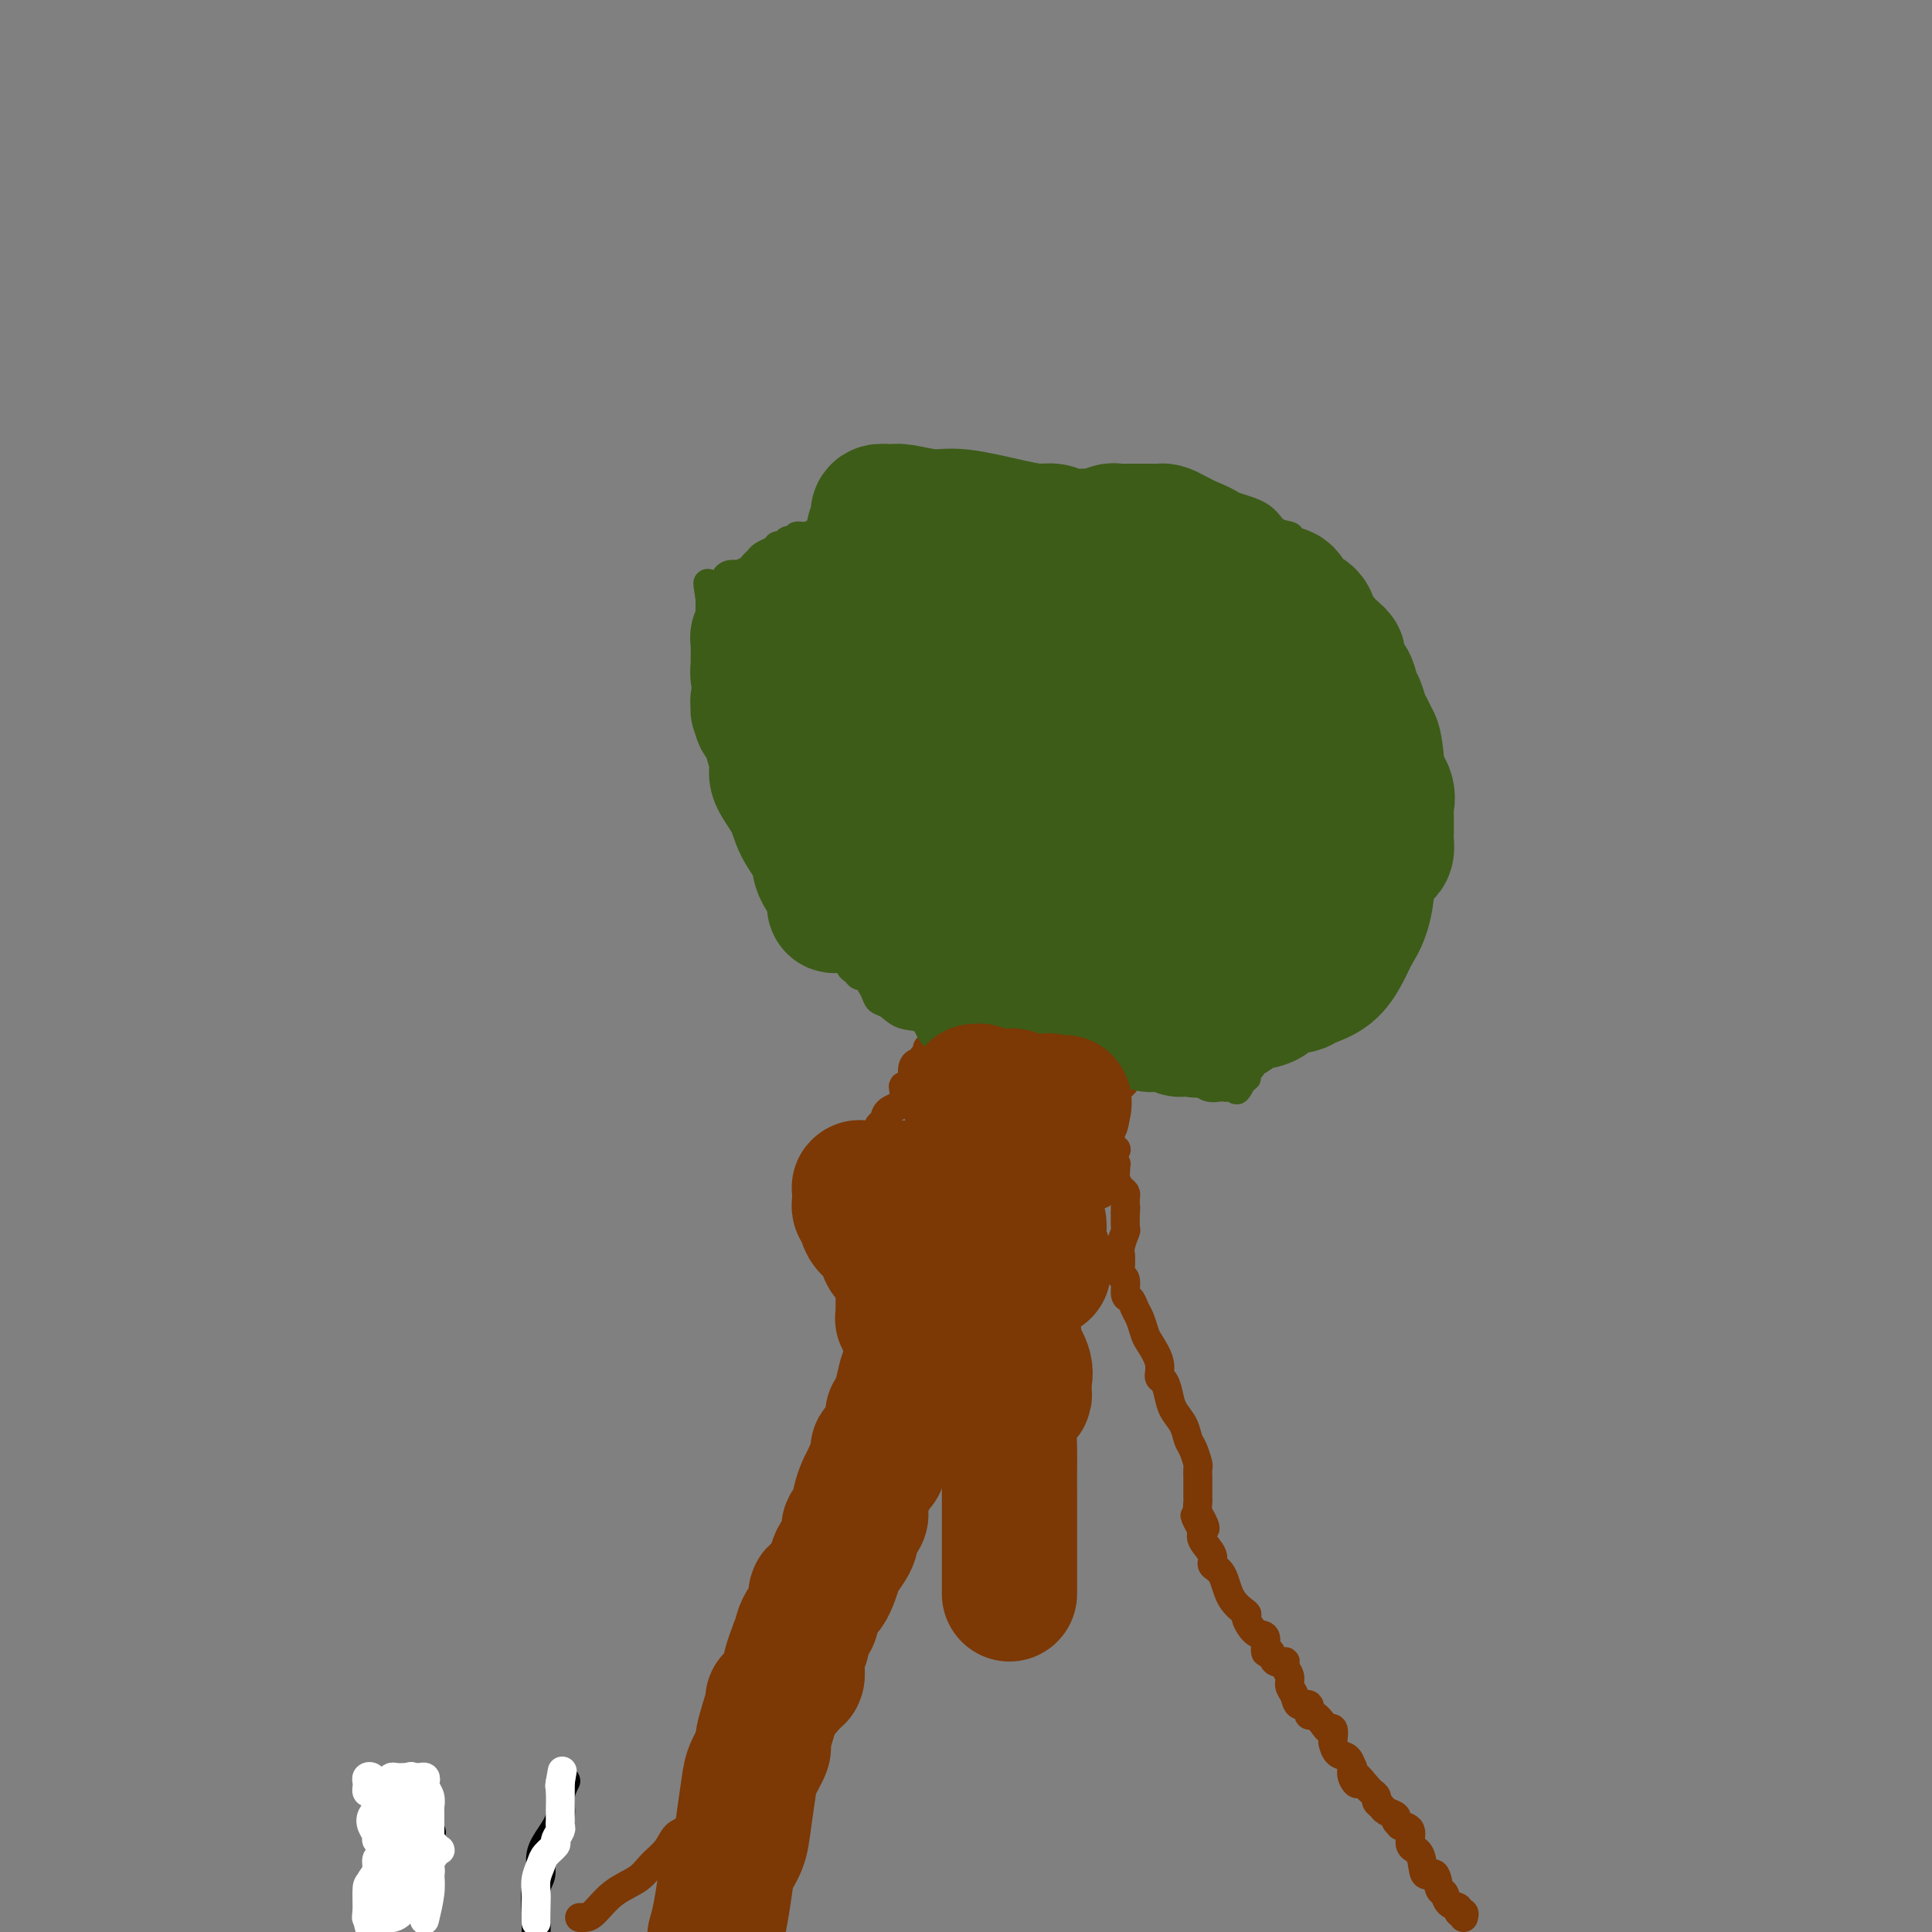 <svg viewBox='0 0 400 400' version='1.1' xmlns='http://www.w3.org/2000/svg' xmlns:xlink='http://www.w3.org/1999/xlink'><rect x="0" y="0" width="400" height="400" fill="#808080" stroke="none"/><g fill='none' stroke='#000000' stroke-width='6' stroke-linecap='round' stroke-linejoin='round'><path d='M117,369c0.125,-0.244 0.250,-0.488 0,0c-0.250,0.488 -0.875,1.709 -1,3c-0.125,1.291 0.250,2.650 0,4c-0.250,1.350 -1.125,2.689 -2,4c-0.875,1.311 -1.751,2.594 -2,4c-0.249,1.406 0.129,2.933 0,4c-0.129,1.067 -0.766,1.672 -1,3c-0.234,1.328 -0.067,3.379 0,5c0.067,1.621 0.033,2.810 0,4'/><path d='M81,390c0.062,0.801 0.124,1.603 0,0c-0.124,-1.603 -0.435,-5.609 0,-8c0.435,-2.391 1.616,-3.165 2,-4c0.384,-0.835 -0.030,-1.729 0,-2c0.030,-0.271 0.503,0.082 1,0c0.497,-0.082 1.018,-0.599 2,0c0.982,0.599 2.423,2.314 3,3c0.577,0.686 0.288,0.343 0,0'/></g>
<g fill='none' stroke='#7C3805' stroke-width='6' stroke-linecap='round' stroke-linejoin='round'><path d='M120,397c0.282,0.011 0.564,0.022 1,0c0.436,-0.022 1.027,-0.077 2,-1c0.973,-0.923 2.329,-2.713 4,-4c1.671,-1.287 3.657,-2.071 5,-3c1.343,-0.929 2.043,-2.001 3,-3c0.957,-0.999 2.172,-1.923 3,-3c0.828,-1.077 1.269,-2.308 2,-3c0.731,-0.692 1.753,-0.846 3,-2c1.247,-1.154 2.719,-3.308 4,-5c1.281,-1.692 2.371,-2.923 3,-4c0.629,-1.077 0.797,-2.000 1,-3c0.203,-1.000 0.439,-2.078 1,-3c0.561,-0.922 1.445,-1.688 2,-2c0.555,-0.312 0.779,-0.169 1,-1c0.221,-0.831 0.438,-2.634 1,-4c0.562,-1.366 1.470,-2.294 2,-3c0.530,-0.706 0.681,-1.190 1,-2c0.319,-0.810 0.805,-1.946 1,-3c0.195,-1.054 0.097,-2.027 0,-3'/><path d='M160,345c2.193,-4.566 1.175,-1.982 1,-2c-0.175,-0.018 0.492,-2.637 1,-4c0.508,-1.363 0.858,-1.471 1,-2c0.142,-0.529 0.077,-1.478 0,-2c-0.077,-0.522 -0.165,-0.615 0,-1c0.165,-0.385 0.583,-1.061 1,-2c0.417,-0.939 0.833,-2.141 1,-3c0.167,-0.859 0.085,-1.374 0,-2c-0.085,-0.626 -0.173,-1.364 0,-2c0.173,-0.636 0.608,-1.171 1,-2c0.392,-0.829 0.740,-1.954 1,-3c0.260,-1.046 0.433,-2.013 1,-4c0.567,-1.987 1.529,-4.993 2,-7c0.471,-2.007 0.452,-3.016 1,-4c0.548,-0.984 1.663,-1.943 2,-3c0.337,-1.057 -0.103,-2.213 0,-3c0.103,-0.787 0.749,-1.206 1,-2c0.251,-0.794 0.109,-1.963 0,-3c-0.109,-1.037 -0.183,-1.943 0,-3c0.183,-1.057 0.623,-2.265 1,-3c0.377,-0.735 0.691,-0.997 1,-2c0.309,-1.003 0.612,-2.749 1,-4c0.388,-1.251 0.861,-2.008 1,-4c0.139,-1.992 -0.058,-5.219 0,-7c0.058,-1.781 0.370,-2.115 0,-3c-0.370,-0.885 -1.420,-2.320 -2,-3c-0.580,-0.680 -0.688,-0.603 -1,-1c-0.312,-0.397 -0.827,-1.268 -1,-2c-0.173,-0.732 -0.002,-1.326 0,-2c0.002,-0.674 -0.164,-1.428 0,-2c0.164,-0.572 0.660,-0.962 1,-2c0.340,-1.038 0.526,-2.725 1,-4c0.474,-1.275 1.237,-2.137 2,-3'/><path d='M178,249c0.845,-2.680 0.958,-2.879 1,-3c0.042,-0.121 0.011,-0.165 0,-1c-0.011,-0.835 -0.004,-2.462 0,-3c0.004,-0.538 0.004,0.011 0,0c-0.004,-0.011 -0.012,-0.583 0,-1c0.012,-0.417 0.046,-0.679 0,-1c-0.046,-0.321 -0.171,-0.702 0,-1c0.171,-0.298 0.638,-0.513 1,-1c0.362,-0.487 0.620,-1.247 1,-2c0.380,-0.753 0.884,-1.498 1,-2c0.116,-0.502 -0.156,-0.759 0,-1c0.156,-0.241 0.738,-0.465 1,-1c0.262,-0.535 0.203,-1.381 1,-2c0.797,-0.619 2.448,-1.012 3,-2c0.552,-0.988 0.004,-2.573 0,-3c-0.004,-0.427 0.538,0.302 1,0c0.462,-0.302 0.846,-1.635 1,-2c0.154,-0.365 0.079,0.239 0,0c-0.079,-0.239 -0.161,-1.321 0,-2c0.161,-0.679 0.565,-0.956 1,-1c0.435,-0.044 0.901,0.146 1,0c0.099,-0.146 -0.169,-0.627 0,-1c0.169,-0.373 0.776,-0.639 1,-1c0.224,-0.361 0.064,-0.817 0,-1c-0.064,-0.183 -0.032,-0.091 0,0'/></g>
<g fill='none' stroke='#FFFFFF' stroke-width='6' stroke-linecap='round' stroke-linejoin='round'><path d='M80,389c-0.000,-0.468 -0.000,-0.936 0,-1c0.000,-0.064 0.000,0.277 0,0c-0.000,-0.277 -0.000,-1.171 0,-2c0.000,-0.829 0.001,-1.593 0,-2c-0.001,-0.407 -0.003,-0.456 0,-1c0.003,-0.544 0.011,-1.583 0,-2c-0.011,-0.417 -0.041,-0.211 0,0c0.041,0.211 0.152,0.427 0,1c-0.152,0.573 -0.566,1.504 -1,2c-0.434,0.496 -0.886,0.557 -1,1c-0.114,0.443 0.110,1.270 0,2c-0.110,0.730 -0.555,1.365 -1,2'/><path d='M77,389c-0.694,1.158 -0.928,1.053 -1,2c-0.072,0.947 0.019,2.947 0,4c-0.019,1.053 -0.148,1.158 0,2c0.148,0.842 0.574,2.421 1,4'/><path d='M88,397c-0.113,0.468 -0.226,0.935 0,0c0.226,-0.935 0.793,-3.274 1,-5c0.207,-1.726 0.056,-2.839 0,-4c-0.056,-1.161 -0.015,-2.371 0,-3c0.015,-0.629 0.004,-0.679 0,-2c-0.004,-1.321 0.000,-3.915 0,-5c-0.000,-1.085 -0.004,-0.662 0,-1c0.004,-0.338 0.015,-1.438 0,-2c-0.015,-0.562 -0.056,-0.585 0,-1c0.056,-0.415 0.208,-1.221 0,-2c-0.208,-0.779 -0.776,-1.529 -1,-2c-0.224,-0.471 -0.103,-0.661 0,-1c0.103,-0.339 0.187,-0.825 0,-1c-0.187,-0.175 -0.644,-0.040 -1,0c-0.356,0.040 -0.610,-0.017 -1,0c-0.390,0.017 -0.918,0.107 -1,0c-0.082,-0.107 0.280,-0.413 0,0c-0.280,0.413 -1.202,1.544 -2,2c-0.798,0.456 -1.471,0.237 -2,1c-0.529,0.763 -0.912,2.508 -1,4c-0.088,1.492 0.121,2.732 0,4c-0.121,1.268 -0.572,2.564 -1,4c-0.428,1.436 -0.831,3.013 -1,4c-0.169,0.987 -0.102,1.385 0,2c0.102,0.615 0.238,1.447 0,2c-0.238,0.553 -0.850,0.828 -1,1c-0.150,0.172 0.161,0.242 0,1c-0.161,0.758 -0.796,2.203 -1,3c-0.204,0.797 0.022,0.945 0,1c-0.022,0.055 -0.292,0.016 0,0c0.292,-0.016 1.146,-0.008 2,0'/><path d='M78,397c-0.102,3.403 0.644,0.910 1,0c0.356,-0.910 0.324,-0.236 1,0c0.676,0.236 2.061,0.033 3,-1c0.939,-1.033 1.431,-2.896 2,-4c0.569,-1.104 1.214,-1.449 2,-2c0.786,-0.551 1.714,-1.310 2,-2c0.286,-0.690 -0.070,-1.312 0,-2c0.070,-0.688 0.566,-1.442 1,-2c0.434,-0.558 0.807,-0.919 1,-1c0.193,-0.081 0.207,0.120 0,0c-0.207,-0.120 -0.634,-0.560 -1,-1c-0.366,-0.440 -0.671,-0.880 -1,-1c-0.329,-0.120 -0.680,0.080 -1,0c-0.320,-0.080 -0.607,-0.440 -1,0c-0.393,0.440 -0.890,1.679 -1,2c-0.110,0.321 0.168,-0.278 0,0c-0.168,0.278 -0.781,1.433 -1,2c-0.219,0.567 -0.045,0.547 0,1c0.045,0.453 -0.040,1.378 0,2c0.040,0.622 0.203,0.941 0,1c-0.203,0.059 -0.772,-0.142 -1,0c-0.228,0.142 -0.114,0.627 0,1c0.114,0.373 0.227,0.636 0,1c-0.227,0.364 -0.794,0.831 -1,1c-0.206,0.169 -0.053,0.040 0,0c0.053,-0.040 0.004,0.010 0,0c-0.004,-0.010 0.037,-0.080 0,0c-0.037,0.080 -0.154,0.308 0,0c0.154,-0.308 0.577,-1.154 1,-2'/><path d='M84,390c-0.543,1.031 0.599,-0.892 1,-2c0.401,-1.108 0.061,-1.401 0,-2c-0.061,-0.599 0.156,-1.504 0,-3c-0.156,-1.496 -0.687,-3.581 -1,-5c-0.313,-1.419 -0.410,-2.170 -1,-3c-0.590,-0.830 -1.674,-1.739 -2,-2c-0.326,-0.261 0.106,0.127 0,0c-0.106,-0.127 -0.750,-0.770 -1,-1c-0.250,-0.230 -0.105,-0.047 0,0c0.105,0.047 0.169,-0.040 0,0c-0.169,0.040 -0.571,0.208 -1,0c-0.429,-0.208 -0.886,-0.791 -1,-1c-0.114,-0.209 0.113,-0.042 0,0c-0.113,0.042 -0.566,-0.041 -1,0c-0.434,0.041 -0.848,0.204 -1,0c-0.152,-0.204 -0.042,-0.776 0,-1c0.042,-0.224 0.014,-0.100 0,0c-0.014,0.100 -0.016,0.175 0,0c0.016,-0.175 0.049,-0.600 0,-1c-0.049,-0.400 -0.181,-0.776 0,-1c0.181,-0.224 0.675,-0.298 1,0c0.325,0.298 0.479,0.966 1,2c0.521,1.034 1.407,2.434 2,4c0.593,1.566 0.891,3.298 1,5c0.109,1.702 0.029,3.374 0,5c-0.029,1.626 -0.008,3.206 0,4c0.008,0.794 0.002,0.800 0,1c-0.002,0.200 -0.001,0.592 0,1c0.001,0.408 0.000,0.831 0,1c-0.000,0.169 -0.000,0.085 0,0'/><path d='M81,391c0.168,2.861 0.086,1.514 0,1c-0.086,-0.514 -0.178,-0.196 0,0c0.178,0.196 0.626,0.269 1,0c0.374,-0.269 0.675,-0.879 1,-1c0.325,-0.121 0.676,0.249 1,0c0.324,-0.249 0.623,-1.117 1,-3c0.377,-1.883 0.834,-4.782 1,-7c0.166,-2.218 0.041,-3.756 0,-5c-0.041,-1.244 0.003,-2.192 0,-3c-0.003,-0.808 -0.053,-1.474 0,-2c0.053,-0.526 0.208,-0.912 0,-1c-0.208,-0.088 -0.781,0.120 -1,0c-0.219,-0.120 -0.086,-0.569 0,-1c0.086,-0.431 0.125,-0.845 0,-1c-0.125,-0.155 -0.414,-0.052 -1,0c-0.586,0.052 -1.467,0.054 -2,0c-0.533,-0.054 -0.716,-0.162 -1,0c-0.284,0.162 -0.668,0.596 -1,1c-0.332,0.404 -0.612,0.780 -1,1c-0.388,0.220 -0.885,0.286 -1,1c-0.115,0.714 0.150,2.076 0,3c-0.150,0.924 -0.716,1.410 -1,2c-0.284,0.590 -0.286,1.282 0,2c0.286,0.718 0.860,1.460 1,2c0.140,0.540 -0.155,0.876 0,1c0.155,0.124 0.758,0.035 1,0c0.242,-0.035 0.121,-0.018 0,0'/><path d='M111,398c-0.001,-0.359 -0.001,-0.718 0,-1c0.001,-0.282 0.004,-0.488 0,-1c-0.004,-0.512 -0.013,-1.330 0,-2c0.013,-0.670 0.050,-1.192 0,-2c-0.050,-0.808 -0.186,-1.903 0,-3c0.186,-1.097 0.695,-2.196 1,-3c0.305,-0.804 0.407,-1.315 1,-2c0.593,-0.685 1.675,-1.546 2,-2c0.325,-0.454 -0.109,-0.503 0,-1c0.109,-0.497 0.761,-1.443 1,-2c0.239,-0.557 0.064,-0.727 0,-1c-0.064,-0.273 -0.017,-0.650 0,-1c0.017,-0.350 0.005,-0.675 0,-1c-0.005,-0.325 -0.001,-0.651 0,-1c0.001,-0.349 0.000,-0.720 0,-1c-0.000,-0.280 -0.000,-0.470 0,-1c0.000,-0.530 0.000,-1.400 0,-2c-0.000,-0.600 -0.000,-0.931 0,-1c0.000,-0.069 0.000,0.123 0,0c-0.000,-0.123 -0.000,-0.562 0,-1'/><path d='M116,369c0.778,-4.511 0.222,-1.289 0,0c-0.222,1.289 -0.111,0.644 0,0'/></g>
<g fill='none' stroke='#7C3805' stroke-width='6' stroke-linecap='round' stroke-linejoin='round'><path d='M303,397c0.128,-0.449 0.256,-0.898 0,-1c-0.256,-0.102 -0.895,0.144 -1,0c-0.105,-0.144 0.324,-0.678 0,-1c-0.324,-0.322 -1.400,-0.433 -2,-1c-0.600,-0.567 -0.723,-1.591 -1,-2c-0.277,-0.409 -0.709,-0.202 -1,-1c-0.291,-0.798 -0.440,-2.602 -1,-3c-0.560,-0.398 -1.531,0.611 -2,0c-0.469,-0.611 -0.436,-2.842 -1,-4c-0.564,-1.158 -1.725,-1.241 -2,-2c-0.275,-0.759 0.334,-2.192 0,-3c-0.334,-0.808 -1.613,-0.990 -2,-1c-0.387,-0.010 0.118,0.152 0,0c-0.118,-0.152 -0.859,-0.618 -1,-1c-0.141,-0.382 0.317,-0.680 0,-1c-0.317,-0.320 -1.408,-0.663 -2,-1c-0.592,-0.337 -0.683,-0.668 -1,-1c-0.317,-0.332 -0.858,-0.666 -1,-1c-0.142,-0.334 0.116,-0.667 0,-1c-0.116,-0.333 -0.604,-0.667 -1,-1c-0.396,-0.333 -0.698,-0.667 -1,-1'/><path d='M283,370c-3.487,-4.377 -2.204,-1.821 -2,-1c0.204,0.821 -0.670,-0.093 -1,-1c-0.330,-0.907 -0.117,-1.805 0,-2c0.117,-0.195 0.136,0.314 0,0c-0.136,-0.314 -0.428,-1.451 -1,-2c-0.572,-0.549 -1.424,-0.511 -2,-1c-0.576,-0.489 -0.874,-1.506 -1,-2c-0.126,-0.494 -0.079,-0.466 0,-1c0.079,-0.534 0.189,-1.629 0,-2c-0.189,-0.371 -0.676,-0.016 -1,0c-0.324,0.016 -0.486,-0.306 -1,-1c-0.514,-0.694 -1.380,-1.761 -2,-2c-0.620,-0.239 -0.993,0.351 -1,0c-0.007,-0.351 0.353,-1.641 0,-2c-0.353,-0.359 -1.419,0.213 -2,0c-0.581,-0.213 -0.676,-1.210 -1,-2c-0.324,-0.790 -0.878,-1.372 -1,-2c-0.122,-0.628 0.189,-1.301 0,-2c-0.189,-0.699 -0.878,-1.424 -1,-2c-0.122,-0.576 0.323,-1.003 0,-1c-0.323,0.003 -1.412,0.434 -2,0c-0.588,-0.434 -0.673,-1.735 -1,-2c-0.327,-0.265 -0.894,0.505 -1,0c-0.106,-0.505 0.249,-2.286 0,-3c-0.249,-0.714 -1.102,-0.363 -2,-1c-0.898,-0.637 -1.842,-2.264 -2,-3c-0.158,-0.736 0.471,-0.580 0,-1c-0.471,-0.420 -2.043,-1.414 -3,-3c-0.957,-1.586 -1.301,-3.762 -2,-5c-0.699,-1.238 -1.754,-1.538 -2,-2c-0.246,-0.462 0.319,-1.086 0,-2c-0.319,-0.914 -1.520,-2.118 -2,-3c-0.480,-0.882 -0.240,-1.441 0,-2'/><path d='M249,317c-3.110,-5.760 -0.886,-2.158 0,-1c0.886,1.158 0.434,-0.126 0,-1c-0.434,-0.874 -0.848,-1.336 -1,-2c-0.152,-0.664 -0.041,-1.530 0,-2c0.041,-0.470 0.012,-0.544 0,-1c-0.012,-0.456 -0.006,-1.295 0,-2c0.006,-0.705 0.012,-1.276 0,-2c-0.012,-0.724 -0.044,-1.600 0,-2c0.044,-0.400 0.163,-0.323 0,-1c-0.163,-0.677 -0.607,-2.109 -1,-3c-0.393,-0.891 -0.735,-1.241 -1,-2c-0.265,-0.759 -0.454,-1.928 -1,-3c-0.546,-1.072 -1.451,-2.046 -2,-3c-0.549,-0.954 -0.742,-1.887 -1,-3c-0.258,-1.113 -0.580,-2.404 -1,-3c-0.420,-0.596 -0.939,-0.495 -1,-1c-0.061,-0.505 0.334,-1.615 0,-3c-0.334,-1.385 -1.399,-3.044 -2,-4c-0.601,-0.956 -0.740,-1.210 -1,-2c-0.260,-0.790 -0.643,-2.117 -1,-3c-0.357,-0.883 -0.688,-1.321 -1,-2c-0.312,-0.679 -0.605,-1.599 -1,-2c-0.395,-0.401 -0.890,-0.283 -1,-1c-0.110,-0.717 0.167,-2.268 0,-3c-0.167,-0.732 -0.778,-0.646 -1,-1c-0.222,-0.354 -0.056,-1.150 0,-2c0.056,-0.850 0.001,-1.756 0,-2c-0.001,-0.244 0.052,0.172 0,0c-0.052,-0.172 -0.210,-0.933 0,-2c0.210,-1.067 0.788,-2.441 1,-3c0.212,-0.559 0.057,-0.304 0,-1c-0.057,-0.696 -0.016,-2.342 0,-3c0.016,-0.658 0.008,-0.329 0,0'/><path d='M233,251c0.154,-1.880 0.038,-1.080 0,-1c-0.038,0.080 -0.000,-0.559 0,-1c0.000,-0.441 -0.038,-0.685 0,-1c0.038,-0.315 0.154,-0.701 0,-1c-0.154,-0.299 -0.576,-0.510 -1,-1c-0.424,-0.490 -0.849,-1.259 -1,-2c-0.151,-0.741 -0.026,-1.455 0,-2c0.026,-0.545 -0.045,-0.920 0,-1c0.045,-0.080 0.207,0.136 0,0c-0.207,-0.136 -0.784,-0.625 -1,-1c-0.216,-0.375 -0.072,-0.636 0,-1c0.072,-0.364 0.072,-0.829 0,-1c-0.072,-0.171 -0.215,-0.046 0,0c0.215,0.046 0.789,0.012 1,0c0.211,-0.012 0.060,-0.004 0,0c-0.060,0.004 -0.030,0.002 0,0'/><path d='M228,247c0.000,0.202 0.000,0.404 0,0c0.000,-0.404 0.000,-1.414 0,-2c0.000,-0.586 -0.000,-0.748 0,-1c0.000,-0.252 -0.000,-0.592 0,-1c0.000,-0.408 0.000,-0.882 0,-1c-0.000,-0.118 0.000,0.122 0,0c0.000,-0.122 0.000,-0.606 0,-1c0.000,-0.394 0.000,-0.697 0,-1c-0.000,-0.303 0.000,-0.607 0,-1c0.000,-0.393 -0.000,-0.875 0,-1c0.000,-0.125 0.000,0.107 0,0c-0.000,-0.107 0.000,-0.554 0,-1'/><path d='M228,237c0.166,-2.175 0.581,-2.611 1,-3c0.419,-0.389 0.843,-0.731 1,-1c0.157,-0.269 0.046,-0.466 0,-1c-0.046,-0.534 -0.026,-1.405 0,-2c0.026,-0.595 0.059,-0.915 0,-1c-0.059,-0.085 -0.209,0.065 0,0c0.209,-0.065 0.778,-0.346 1,-1c0.222,-0.654 0.098,-1.681 0,-2c-0.098,-0.319 -0.171,0.069 0,0c0.171,-0.069 0.584,-0.597 1,-1c0.416,-0.403 0.833,-0.681 1,-1c0.167,-0.319 0.083,-0.678 0,-1c-0.083,-0.322 -0.167,-0.608 0,-1c0.167,-0.392 0.584,-0.889 1,-1c0.416,-0.111 0.829,0.164 1,0c0.171,-0.164 0.098,-0.766 0,-1c-0.098,-0.234 -0.222,-0.100 0,0c0.222,0.100 0.792,0.168 1,0c0.208,-0.168 0.056,-0.571 0,-1c-0.056,-0.429 -0.015,-0.886 0,-1c0.015,-0.114 0.004,0.113 0,0c-0.004,-0.113 -0.001,-0.566 0,-1c0.001,-0.434 0.000,-0.848 0,-1c-0.000,-0.152 -0.000,-0.044 0,0c0.000,0.044 0.000,0.022 0,0'/></g>
<g fill='none' stroke='#3D5C18' stroke-width='6' stroke-linecap='round' stroke-linejoin='round'><path d='M196,215c-0.230,0.026 -0.460,0.053 -1,0c-0.540,-0.053 -1.392,-0.185 -2,-1c-0.608,-0.815 -0.974,-2.314 -2,-3c-1.026,-0.686 -2.712,-0.560 -4,-1c-1.288,-0.440 -2.176,-1.448 -3,-2c-0.824,-0.552 -1.582,-0.649 -2,-1c-0.418,-0.351 -0.494,-0.958 -1,-2c-0.506,-1.042 -1.441,-2.520 -2,-3c-0.559,-0.480 -0.741,0.040 -1,0c-0.259,-0.040 -0.594,-0.638 -1,-1c-0.406,-0.362 -0.882,-0.489 -1,-1c-0.118,-0.511 0.123,-1.408 0,-2c-0.123,-0.592 -0.609,-0.879 -1,-1c-0.391,-0.121 -0.687,-0.076 -1,-1c-0.313,-0.924 -0.643,-2.815 -1,-4c-0.357,-1.185 -0.740,-1.663 -1,-2c-0.260,-0.337 -0.398,-0.535 -1,-1c-0.602,-0.465 -1.667,-1.199 -2,-2c-0.333,-0.801 0.065,-1.668 0,-2c-0.065,-0.332 -0.595,-0.128 -1,0c-0.405,0.128 -0.687,0.179 -1,0c-0.313,-0.179 -0.656,-0.590 -1,-1'/><path d='M166,184c-1.477,-2.633 -0.170,-1.215 0,-1c0.170,0.215 -0.798,-0.772 -1,-1c-0.202,-0.228 0.362,0.305 0,0c-0.362,-0.305 -1.651,-1.447 -2,-2c-0.349,-0.553 0.242,-0.516 0,-1c-0.242,-0.484 -1.319,-1.488 -2,-2c-0.681,-0.512 -0.967,-0.532 -1,-1c-0.033,-0.468 0.189,-1.382 0,-2c-0.189,-0.618 -0.787,-0.938 -2,-3c-1.213,-2.062 -3.042,-5.865 -4,-8c-0.958,-2.135 -1.045,-2.604 -1,-3c0.045,-0.396 0.222,-0.721 0,-1c-0.222,-0.279 -0.844,-0.512 -1,-1c-0.156,-0.488 0.154,-1.231 0,-2c-0.154,-0.769 -0.773,-1.563 -1,-2c-0.227,-0.437 -0.061,-0.516 0,-1c0.061,-0.484 0.017,-1.374 0,-2c-0.017,-0.626 -0.009,-0.987 0,-1c0.009,-0.013 0.017,0.321 0,0c-0.017,-0.321 -0.060,-1.297 0,-2c0.060,-0.703 0.222,-1.131 0,-2c-0.222,-0.869 -0.829,-2.177 -1,-3c-0.171,-0.823 0.094,-1.160 0,-2c-0.094,-0.840 -0.547,-2.183 -1,-3c-0.453,-0.817 -0.906,-1.108 -1,-2c-0.094,-0.892 0.171,-2.386 0,-3c-0.171,-0.614 -0.778,-0.350 -1,-1c-0.222,-0.650 -0.060,-2.216 0,-3c0.060,-0.784 0.016,-0.788 0,-1c-0.016,-0.212 -0.004,-0.634 0,-1c0.004,-0.366 0.001,-0.675 0,-1c-0.001,-0.325 -0.000,-0.664 0,-1c0.000,-0.336 0.000,-0.668 0,-1'/><path d='M147,124c-0.915,-5.808 -0.203,-2.330 0,-1c0.203,1.330 -0.102,0.510 0,0c0.102,-0.510 0.610,-0.711 1,-1c0.390,-0.289 0.663,-0.665 1,-1c0.337,-0.335 0.738,-0.629 1,-1c0.262,-0.371 0.385,-0.820 1,-1c0.615,-0.180 1.723,-0.090 2,0c0.277,0.090 -0.278,0.179 0,0c0.278,-0.179 1.389,-0.626 2,-1c0.611,-0.374 0.723,-0.675 1,-1c0.277,-0.325 0.719,-0.674 1,-1c0.281,-0.326 0.400,-0.627 1,-1c0.600,-0.373 1.680,-0.817 2,-1c0.320,-0.183 -0.122,-0.105 0,0c0.122,0.105 0.806,0.238 1,0c0.194,-0.238 -0.101,-0.847 0,-1c0.101,-0.153 0.600,0.151 1,0c0.400,-0.151 0.701,-0.757 1,-1c0.299,-0.243 0.596,-0.121 1,0c0.404,0.121 0.913,0.243 1,0c0.087,-0.243 -0.250,-0.850 0,-1c0.250,-0.150 1.088,0.156 2,0c0.912,-0.156 1.899,-0.773 3,-1c1.101,-0.227 2.315,-0.063 3,0c0.685,0.063 0.841,0.024 1,0c0.159,-0.024 0.320,-0.032 1,0c0.680,0.032 1.877,0.106 3,0c1.123,-0.106 2.171,-0.392 3,-1c0.829,-0.608 1.440,-1.539 3,-2c1.560,-0.461 4.067,-0.454 6,-1c1.933,-0.546 3.290,-1.647 4,-2c0.710,-0.353 0.774,0.042 1,0c0.226,-0.042 0.613,-0.521 1,-1'/><path d='M196,103c5.514,-1.619 2.799,-1.166 2,-1c-0.799,0.166 0.319,0.046 1,0c0.681,-0.046 0.926,-0.016 1,0c0.074,0.016 -0.024,0.018 0,0c0.024,-0.018 0.171,-0.057 1,0c0.829,0.057 2.339,0.212 3,0c0.661,-0.212 0.473,-0.789 2,-1c1.527,-0.211 4.770,-0.057 7,0c2.230,0.057 3.447,0.015 5,0c1.553,-0.015 3.442,-0.005 5,0c1.558,0.005 2.784,0.006 4,0c1.216,-0.006 2.423,-0.017 4,0c1.577,0.017 3.523,0.064 5,0c1.477,-0.064 2.486,-0.239 4,0c1.514,0.239 3.533,0.892 5,1c1.467,0.108 2.384,-0.328 4,0c1.616,0.328 3.933,1.422 5,2c1.067,0.578 0.884,0.641 2,1c1.116,0.359 3.532,1.013 5,2c1.468,0.987 1.989,2.307 3,3c1.011,0.693 2.513,0.758 3,1c0.487,0.242 -0.041,0.659 0,1c0.041,0.341 0.652,0.605 1,1c0.348,0.395 0.432,0.920 1,1c0.568,0.080 1.620,-0.284 2,0c0.380,0.284 0.087,1.217 0,2c-0.087,0.783 0.033,1.417 0,2c-0.033,0.583 -0.218,1.116 0,2c0.218,0.884 0.840,2.118 1,3c0.160,0.882 -0.143,1.412 0,2c0.143,0.588 0.731,1.235 2,3c1.269,1.765 3.220,4.647 5,8c1.780,3.353 3.390,7.176 5,11'/><path d='M284,147c3.123,7.434 4.431,10.518 6,14c1.569,3.482 3.397,7.363 4,10c0.603,2.637 -0.021,4.031 0,5c0.021,0.969 0.688,1.513 1,2c0.312,0.487 0.270,0.917 0,1c-0.270,0.083 -0.767,-0.182 -1,0c-0.233,0.182 -0.201,0.811 -1,1c-0.799,0.189 -2.427,-0.063 -3,0c-0.573,0.063 -0.090,0.440 -1,1c-0.910,0.560 -3.214,1.304 -4,2c-0.786,0.696 -0.053,1.346 -1,2c-0.947,0.654 -3.574,1.312 -5,2c-1.426,0.688 -1.652,1.406 -2,2c-0.348,0.594 -0.818,1.065 -2,2c-1.182,0.935 -3.076,2.334 -4,3c-0.924,0.666 -0.879,0.598 -2,3c-1.121,2.402 -3.410,7.274 -5,11c-1.590,3.726 -2.482,6.305 -3,8c-0.518,1.695 -0.660,2.506 -1,3c-0.340,0.494 -0.876,0.672 -1,1c-0.124,0.328 0.163,0.805 0,1c-0.163,0.195 -0.776,0.109 -1,0c-0.224,-0.109 -0.059,-0.239 0,0c0.059,0.239 0.013,0.849 0,1c-0.013,0.151 0.007,-0.155 0,0c-0.007,0.155 -0.040,0.773 0,1c0.040,0.227 0.154,0.065 0,0c-0.154,-0.065 -0.577,-0.032 -1,0'/><path d='M257,223c-2.096,4.708 -0.337,1.980 0,1c0.337,-0.980 -0.748,-0.210 -1,0c-0.252,0.210 0.329,-0.138 0,0c-0.329,0.138 -1.568,0.762 -2,1c-0.432,0.238 -0.056,0.089 0,0c0.056,-0.089 -0.207,-0.118 -1,0c-0.793,0.118 -2.114,0.381 -3,0c-0.886,-0.381 -1.337,-1.408 -2,-2c-0.663,-0.592 -1.539,-0.750 -2,-1c-0.461,-0.250 -0.506,-0.593 -1,-1c-0.494,-0.407 -1.438,-0.880 -2,-1c-0.562,-0.120 -0.742,0.111 -1,0c-0.258,-0.111 -0.594,-0.566 -1,-1c-0.406,-0.434 -0.883,-0.847 -1,-1c-0.117,-0.153 0.127,-0.045 0,0c-0.127,0.045 -0.626,0.027 -1,0c-0.374,-0.027 -0.622,-0.064 -1,0c-0.378,0.064 -0.886,0.227 -1,0c-0.114,-0.227 0.167,-0.846 0,-1c-0.167,-0.154 -0.780,0.155 -1,0c-0.220,-0.155 -0.045,-0.774 0,-1c0.045,-0.226 -0.039,-0.061 0,0c0.039,0.061 0.203,0.016 0,0c-0.203,-0.016 -0.772,-0.005 -1,0c-0.228,0.005 -0.114,0.002 0,0'/></g>
<g fill='none' stroke='#3D5C18' stroke-width='28' stroke-linecap='round' stroke-linejoin='round'><path d='M236,152c0.120,-0.114 0.241,-0.227 0,0c-0.241,0.227 -0.842,0.796 -1,1c-0.158,0.204 0.128,0.044 0,0c-0.128,-0.044 -0.671,0.030 -1,0c-0.329,-0.030 -0.445,-0.163 -1,0c-0.555,0.163 -1.550,0.621 -2,1c-0.450,0.379 -0.355,0.678 -1,1c-0.645,0.322 -2.031,0.668 -3,1c-0.969,0.332 -1.520,0.652 -2,1c-0.480,0.348 -0.887,0.724 -2,1c-1.113,0.276 -2.932,0.451 -4,1c-1.068,0.549 -1.385,1.471 -2,2c-0.615,0.529 -1.527,0.664 -2,1c-0.473,0.336 -0.508,0.874 -1,1c-0.492,0.126 -1.440,-0.158 -2,0c-0.560,0.158 -0.731,0.760 -1,1c-0.269,0.240 -0.634,0.120 -1,0'/><path d='M210,164c-4.260,1.856 -1.911,0.497 -1,0c0.911,-0.497 0.385,-0.132 0,0c-0.385,0.132 -0.629,0.032 -1,0c-0.371,-0.032 -0.870,0.006 -1,0c-0.130,-0.006 0.109,-0.054 0,0c-0.109,0.054 -0.565,0.212 -1,0c-0.435,-0.212 -0.849,-0.794 -1,-1c-0.151,-0.206 -0.041,-0.038 0,0c0.041,0.038 0.011,-0.056 0,0c-0.011,0.056 -0.003,0.260 0,0c0.003,-0.260 0.001,-0.985 0,-1c-0.001,-0.015 -0.000,0.679 0,1c0.000,0.321 0.000,0.267 0,1c-0.000,0.733 -0.000,2.252 0,3c0.000,0.748 0.000,0.725 0,1c-0.000,0.275 0.000,0.849 0,1c-0.000,0.151 -0.000,-0.119 0,0c0.000,0.119 0.000,0.627 0,1c-0.000,0.373 -0.000,0.610 0,1c0.000,0.390 0.001,0.931 0,1c-0.001,0.069 -0.004,-0.336 0,0c0.004,0.336 0.015,1.412 0,2c-0.015,0.588 -0.055,0.687 0,1c0.055,0.313 0.205,0.841 0,1c-0.205,0.159 -0.766,-0.050 -1,0c-0.234,0.050 -0.140,0.360 0,1c0.140,0.640 0.326,1.612 0,2c-0.326,0.388 -1.163,0.194 -2,0'/><path d='M202,179c-0.343,2.814 0.299,1.349 0,1c-0.299,-0.349 -1.538,0.418 -2,1c-0.462,0.582 -0.147,0.980 0,1c0.147,0.020 0.126,-0.336 0,0c-0.126,0.336 -0.359,1.366 -1,2c-0.641,0.634 -1.691,0.873 -2,1c-0.309,0.127 0.124,0.142 0,0c-0.124,-0.142 -0.803,-0.441 -1,0c-0.197,0.441 0.088,1.621 0,2c-0.088,0.379 -0.549,-0.043 -1,0c-0.451,0.043 -0.891,0.551 -1,1c-0.109,0.449 0.114,0.837 0,1c-0.114,0.163 -0.567,0.099 -1,0c-0.433,-0.099 -0.848,-0.233 -1,0c-0.152,0.233 -0.041,0.832 0,1c0.041,0.168 0.011,-0.096 0,0c-0.011,0.096 -0.004,0.552 0,1c0.004,0.448 0.005,0.890 0,1c-0.005,0.110 -0.017,-0.110 0,0c0.017,0.110 0.061,0.551 0,1c-0.061,0.449 -0.229,0.908 0,1c0.229,0.092 0.853,-0.182 1,0c0.147,0.182 -0.185,0.820 0,1c0.185,0.180 0.886,-0.096 1,0c0.114,0.096 -0.358,0.565 0,1c0.358,0.435 1.545,0.834 2,1c0.455,0.166 0.177,0.097 0,0c-0.177,-0.097 -0.254,-0.223 0,0c0.254,0.223 0.839,0.795 1,1c0.161,0.205 -0.101,0.045 0,0c0.101,-0.045 0.566,0.026 1,0c0.434,-0.026 0.838,-0.150 1,0c0.162,0.150 0.081,0.575 0,1'/><path d='M199,199c1.300,1.332 1.052,0.161 1,0c-0.052,-0.161 0.094,0.689 0,1c-0.094,0.311 -0.429,0.082 0,0c0.429,-0.082 1.622,-0.018 2,0c0.378,0.018 -0.057,-0.009 0,0c0.057,0.009 0.607,0.055 1,0c0.393,-0.055 0.630,-0.211 1,0c0.370,0.211 0.872,0.789 1,1c0.128,0.211 -0.119,0.057 0,0c0.119,-0.057 0.606,-0.015 1,0c0.394,0.015 0.697,0.004 1,0c0.303,-0.004 0.606,-0.001 1,0c0.394,0.001 0.880,0.000 1,0c0.120,-0.000 -0.126,-0.000 0,0c0.126,0.000 0.625,0.000 1,0c0.375,-0.000 0.626,-0.000 1,0c0.374,0.000 0.871,0.000 1,0c0.129,-0.000 -0.110,-0.000 0,0c0.110,0.000 0.569,0.001 1,0c0.431,-0.001 0.833,-0.004 1,0c0.167,0.004 0.100,0.015 0,0c-0.100,-0.015 -0.233,-0.057 0,0c0.233,0.057 0.833,0.211 1,0c0.167,-0.211 -0.100,-0.789 0,-1c0.100,-0.211 0.565,-0.057 1,0c0.435,0.057 0.838,0.016 1,0c0.162,-0.016 0.081,-0.008 0,0'/><path d='M217,200c3.026,0.156 1.589,0.046 1,0c-0.589,-0.046 -0.332,-0.027 0,0c0.332,0.027 0.737,0.064 1,0c0.263,-0.064 0.384,-0.227 1,0c0.616,0.227 1.728,0.846 2,1c0.272,0.154 -0.295,-0.155 0,0c0.295,0.155 1.451,0.774 2,1c0.549,0.226 0.491,0.061 1,0c0.509,-0.061 1.585,-0.016 2,0c0.415,0.016 0.170,0.005 0,0c-0.170,-0.005 -0.266,-0.002 0,0c0.266,0.002 0.895,0.004 1,0c0.105,-0.004 -0.312,-0.015 0,0c0.312,0.015 1.354,0.056 2,0c0.646,-0.056 0.895,-0.207 1,0c0.105,0.207 0.065,0.774 0,1c-0.065,0.226 -0.157,0.112 0,0c0.157,-0.112 0.562,-0.222 1,0c0.438,0.222 0.910,0.778 1,1c0.090,0.222 -0.200,0.112 0,0c0.200,-0.112 0.890,-0.226 1,0c0.110,0.226 -0.360,0.793 0,1c0.360,0.207 1.549,0.056 2,0c0.451,-0.056 0.162,-0.015 0,0c-0.162,0.015 -0.197,0.004 0,0c0.197,-0.004 0.628,-0.001 1,0c0.372,0.001 0.686,0.001 1,0'/><path d='M238,205c3.261,0.713 0.912,-0.005 0,0c-0.912,0.005 -0.389,0.733 0,1c0.389,0.267 0.644,0.071 1,0c0.356,-0.071 0.813,-0.019 1,0c0.187,0.019 0.105,0.005 0,0c-0.105,-0.005 -0.235,-0.001 0,0c0.235,0.001 0.833,0.000 1,0c0.167,-0.000 -0.096,-0.000 0,0c0.096,0.000 0.552,0.000 1,0c0.448,-0.000 0.890,-0.000 1,0c0.110,0.000 -0.110,0.000 0,0c0.110,-0.000 0.549,-0.000 1,0c0.451,0.000 0.913,0.001 1,0c0.087,-0.001 -0.201,-0.004 0,0c0.201,0.004 0.893,0.015 1,0c0.107,-0.015 -0.370,-0.057 0,0c0.370,0.057 1.586,0.212 2,0c0.414,-0.212 0.027,-0.792 0,-1c-0.027,-0.208 0.308,-0.046 1,0c0.692,0.046 1.741,-0.025 2,0c0.259,0.025 -0.271,0.147 0,0c0.271,-0.147 1.344,-0.562 2,-1c0.656,-0.438 0.896,-0.900 1,-1c0.104,-0.100 0.074,0.162 0,0c-0.074,-0.162 -0.192,-0.746 0,-1c0.192,-0.254 0.693,-0.176 1,0c0.307,0.176 0.421,0.450 1,0c0.579,-0.450 1.623,-1.623 2,-2c0.377,-0.377 0.087,0.043 0,0c-0.087,-0.043 0.028,-0.548 0,-1c-0.028,-0.452 -0.200,-0.853 0,-1c0.200,-0.147 0.771,-0.042 1,0c0.229,0.042 0.114,0.021 0,0'/><path d='M259,198c1.863,-1.250 1.019,-0.376 1,0c-0.019,0.376 0.785,0.254 1,0c0.215,-0.254 -0.160,-0.640 0,-1c0.160,-0.360 0.856,-0.693 1,-1c0.144,-0.307 -0.262,-0.589 0,-1c0.262,-0.411 1.193,-0.950 2,-1c0.807,-0.050 1.491,0.390 2,0c0.509,-0.390 0.843,-1.611 1,-2c0.157,-0.389 0.137,0.054 0,0c-0.137,-0.054 -0.391,-0.606 0,-1c0.391,-0.394 1.428,-0.631 2,-1c0.572,-0.369 0.678,-0.870 1,-1c0.322,-0.130 0.859,0.111 1,0c0.141,-0.111 -0.113,-0.573 0,-1c0.113,-0.427 0.592,-0.818 1,-1c0.408,-0.182 0.743,-0.153 1,0c0.257,0.153 0.435,0.431 1,0c0.565,-0.431 1.516,-1.572 2,-2c0.484,-0.428 0.501,-0.145 1,0c0.499,0.145 1.482,0.151 2,0c0.518,-0.151 0.572,-0.460 1,-1c0.428,-0.540 1.229,-1.310 2,-2c0.771,-0.690 1.513,-1.302 2,-2c0.487,-0.698 0.719,-1.484 1,-2c0.281,-0.516 0.611,-0.761 1,-1c0.389,-0.239 0.836,-0.472 1,-1c0.164,-0.528 0.046,-1.352 0,-2c-0.046,-0.648 -0.020,-1.121 0,-2c0.020,-0.879 0.033,-2.164 0,-3c-0.033,-0.836 -0.112,-1.224 0,-2c0.112,-0.776 0.415,-1.940 0,-3c-0.415,-1.060 -1.547,-2.017 -2,-3c-0.453,-0.983 -0.226,-1.991 0,-3'/><path d='M285,158c-0.333,-3.971 -0.667,-4.400 -1,-5c-0.333,-0.600 -0.665,-1.372 -1,-2c-0.335,-0.628 -0.672,-1.111 -1,-2c-0.328,-0.889 -0.647,-2.183 -1,-3c-0.353,-0.817 -0.740,-1.156 -1,-2c-0.260,-0.844 -0.395,-2.192 -1,-3c-0.605,-0.808 -1.682,-1.076 -2,-2c-0.318,-0.924 0.123,-2.502 0,-3c-0.123,-0.498 -0.811,0.086 -1,0c-0.189,-0.086 0.119,-0.842 0,-1c-0.119,-0.158 -0.666,0.283 -1,0c-0.334,-0.283 -0.456,-1.290 -1,-2c-0.544,-0.710 -1.509,-1.122 -2,-2c-0.491,-0.878 -0.509,-2.223 -1,-3c-0.491,-0.777 -1.454,-0.986 -2,-1c-0.546,-0.014 -0.674,0.168 -1,0c-0.326,-0.168 -0.851,-0.685 -1,-1c-0.149,-0.315 0.077,-0.426 0,-1c-0.077,-0.574 -0.456,-1.610 -1,-2c-0.544,-0.390 -1.251,-0.133 -2,0c-0.749,0.133 -1.538,0.142 -2,0c-0.462,-0.142 -0.595,-0.433 -1,-1c-0.405,-0.567 -1.082,-1.409 -2,-2c-0.918,-0.591 -2.077,-0.932 -3,-1c-0.923,-0.068 -1.609,0.137 -2,0c-0.391,-0.137 -0.485,-0.615 -1,-1c-0.515,-0.385 -1.451,-0.677 -2,-1c-0.549,-0.323 -0.711,-0.678 -1,-1c-0.289,-0.322 -0.704,-0.611 -1,-1c-0.296,-0.389 -0.471,-0.877 -1,-1c-0.529,-0.123 -1.412,0.121 -2,0c-0.588,-0.121 -0.882,-0.606 -1,-1c-0.118,-0.394 -0.059,-0.697 0,-1'/><path d='M245,112c-4.218,-2.431 -1.764,-0.508 -1,0c0.764,0.508 -0.163,-0.400 -1,-1c-0.837,-0.600 -1.585,-0.893 -2,-1c-0.415,-0.107 -0.496,-0.029 -1,0c-0.504,0.029 -1.429,0.008 -2,0c-0.571,-0.008 -0.787,-0.002 -1,0c-0.213,0.002 -0.422,-0.001 -1,0c-0.578,0.001 -1.524,0.004 -2,0c-0.476,-0.004 -0.482,-0.015 -1,0c-0.518,0.015 -1.549,0.058 -2,0c-0.451,-0.058 -0.323,-0.216 -1,0c-0.677,0.216 -2.161,0.804 -3,1c-0.839,0.196 -1.033,-0.002 -2,0c-0.967,0.002 -2.705,0.203 -4,0c-1.295,-0.203 -2.146,-0.810 -3,-1c-0.854,-0.190 -1.710,0.036 -3,0c-1.290,-0.036 -3.014,-0.335 -6,-1c-2.986,-0.665 -7.233,-1.694 -10,-2c-2.767,-0.306 -4.056,0.113 -6,0c-1.944,-0.113 -4.545,-0.758 -6,-1c-1.455,-0.242 -1.763,-0.081 -2,0c-0.237,0.081 -0.404,0.081 -1,0c-0.596,-0.081 -1.623,-0.242 -2,0c-0.377,0.242 -0.105,0.887 0,1c0.105,0.113 0.042,-0.306 0,0c-0.042,0.306 -0.064,1.337 0,2c0.064,0.663 0.213,0.959 0,1c-0.213,0.041 -0.788,-0.173 -1,0c-0.212,0.173 -0.062,0.731 0,1c0.062,0.269 0.037,0.247 0,1c-0.037,0.753 -0.087,2.280 0,3c0.087,0.720 0.311,0.634 0,1c-0.311,0.366 -1.155,1.183 -2,2'/><path d='M179,118c-0.705,1.975 0.033,0.913 0,1c-0.033,0.087 -0.836,1.324 -1,2c-0.164,0.676 0.311,0.791 0,1c-0.311,0.209 -1.408,0.510 -2,1c-0.592,0.490 -0.680,1.167 -1,2c-0.320,0.833 -0.873,1.823 -1,2c-0.127,0.177 0.173,-0.458 0,0c-0.173,0.458 -0.820,2.009 -1,3c-0.180,0.991 0.105,1.421 0,2c-0.105,0.579 -0.602,1.308 -1,2c-0.398,0.692 -0.699,1.347 -1,2c-0.301,0.653 -0.602,1.305 -1,2c-0.398,0.695 -0.894,1.432 -1,2c-0.106,0.568 0.178,0.966 0,1c-0.178,0.034 -0.818,-0.295 -1,0c-0.182,0.295 0.095,1.214 0,2c-0.095,0.786 -0.564,1.437 -1,2c-0.436,0.563 -0.841,1.037 -1,1c-0.159,-0.037 -0.071,-0.586 0,0c0.071,0.586 0.126,2.307 0,3c-0.126,0.693 -0.434,0.359 0,1c0.434,0.641 1.610,2.258 2,3c0.390,0.742 -0.005,0.611 0,1c0.005,0.389 0.412,1.298 1,2c0.588,0.702 1.358,1.195 2,2c0.642,0.805 1.155,1.921 2,3c0.845,1.079 2.023,2.121 3,3c0.977,0.879 1.753,1.594 2,2c0.247,0.406 -0.036,0.504 0,1c0.036,0.496 0.391,1.391 1,2c0.609,0.609 1.472,0.933 2,1c0.528,0.067 0.722,-0.124 1,0c0.278,0.124 0.639,0.562 1,1'/><path d='M183,171c3.260,3.542 2.911,1.398 3,1c0.089,-0.398 0.616,0.950 1,2c0.384,1.050 0.625,1.801 1,2c0.375,0.199 0.885,-0.153 1,0c0.115,0.153 -0.164,0.812 0,1c0.164,0.188 0.772,-0.094 1,0c0.228,0.094 0.077,0.565 0,1c-0.077,0.435 -0.081,0.835 0,1c0.081,0.165 0.248,0.097 0,0c-0.248,-0.097 -0.911,-0.222 -1,0c-0.089,0.222 0.395,0.792 0,1c-0.395,0.208 -1.668,0.055 -2,0c-0.332,-0.055 0.277,-0.012 0,0c-0.277,0.012 -1.440,-0.008 -2,0c-0.560,0.008 -0.518,0.043 -1,0c-0.482,-0.043 -1.487,-0.165 -2,0c-0.513,0.165 -0.532,0.618 -1,1c-0.468,0.382 -1.383,0.695 -2,1c-0.617,0.305 -0.935,0.604 -1,1c-0.065,0.396 0.123,0.890 0,1c-0.123,0.110 -0.559,-0.164 -1,0c-0.441,0.164 -0.889,0.766 -1,1c-0.111,0.234 0.114,0.101 0,0c-0.114,-0.101 -0.567,-0.172 -1,0c-0.433,0.172 -0.847,0.585 -1,1c-0.153,0.415 -0.044,0.833 0,1c0.044,0.167 0.022,0.084 0,0'/><path d='M174,187c-2.462,1.235 -0.617,-0.178 0,-1c0.617,-0.822 0.007,-1.054 -1,-2c-1.007,-0.946 -2.411,-2.606 -3,-4c-0.589,-1.394 -0.363,-2.521 -1,-4c-0.637,-1.479 -2.136,-3.311 -3,-5c-0.864,-1.689 -1.093,-3.235 -2,-5c-0.907,-1.765 -2.491,-3.750 -3,-5c-0.509,-1.250 0.057,-1.765 0,-3c-0.057,-1.235 -0.737,-3.192 -1,-4c-0.263,-0.808 -0.108,-0.469 0,-1c0.108,-0.531 0.169,-1.934 0,-3c-0.169,-1.066 -0.567,-1.796 -1,-3c-0.433,-1.204 -0.901,-2.881 -1,-4c-0.099,-1.119 0.170,-1.679 0,-2c-0.170,-0.321 -0.777,-0.405 -1,-1c-0.223,-0.595 -0.060,-1.703 0,-2c0.060,-0.297 0.016,0.218 0,0c-0.016,-0.218 -0.005,-1.168 0,-2c0.005,-0.832 0.006,-1.546 0,-2c-0.006,-0.454 -0.017,-0.647 0,-1c0.017,-0.353 0.062,-0.865 0,-1c-0.062,-0.135 -0.232,0.107 0,0c0.232,-0.107 0.866,-0.565 1,-1c0.134,-0.435 -0.231,-0.849 0,-1c0.231,-0.151 1.060,-0.041 2,0c0.940,0.041 1.991,0.011 3,0c1.009,-0.011 1.975,-0.003 3,0c1.025,0.003 2.109,0.001 3,0c0.891,-0.001 1.590,-0.000 2,0c0.410,0.000 0.533,0.000 1,0c0.467,-0.000 1.280,-0.000 2,0c0.720,0.000 1.349,0.000 2,0c0.651,-0.000 1.326,-0.000 2,0'/><path d='M178,130c3.618,0.190 2.662,0.667 3,1c0.338,0.333 1.971,0.524 3,1c1.029,0.476 1.456,1.238 3,2c1.544,0.762 4.206,1.525 6,2c1.794,0.475 2.721,0.663 4,1c1.279,0.337 2.909,0.822 4,1c1.091,0.178 1.643,0.047 3,0c1.357,-0.047 3.520,-0.010 5,0c1.480,0.010 2.276,-0.007 3,0c0.724,0.007 1.376,0.038 2,0c0.624,-0.038 1.219,-0.147 2,0c0.781,0.147 1.749,0.549 2,1c0.251,0.451 -0.216,0.952 0,1c0.216,0.048 1.116,-0.357 2,0c0.884,0.357 1.754,1.475 2,2c0.246,0.525 -0.130,0.457 0,1c0.130,0.543 0.767,1.697 1,3c0.233,1.303 0.064,2.755 0,4c-0.064,1.245 -0.021,2.284 0,3c0.021,0.716 0.020,1.108 0,2c-0.020,0.892 -0.057,2.283 0,3c0.057,0.717 0.210,0.758 0,1c-0.210,0.242 -0.784,0.684 -1,1c-0.216,0.316 -0.074,0.506 0,1c0.074,0.494 0.079,1.293 0,2c-0.079,0.707 -0.244,1.324 -1,2c-0.756,0.676 -2.104,1.413 -3,2c-0.896,0.587 -1.339,1.025 -2,2c-0.661,0.975 -1.538,2.488 -2,3c-0.462,0.512 -0.509,0.022 -2,0c-1.491,-0.022 -4.426,0.422 -7,0c-2.574,-0.422 -4.787,-1.711 -7,-3'/><path d='M198,169c-4.543,-0.696 -7.900,-0.936 -11,-2c-3.100,-1.064 -5.941,-2.952 -8,-4c-2.059,-1.048 -3.335,-1.257 -5,-2c-1.665,-0.743 -3.718,-2.020 -5,-3c-1.282,-0.980 -1.794,-1.662 -3,-4c-1.206,-2.338 -3.108,-6.332 -4,-9c-0.892,-2.668 -0.775,-4.011 -1,-6c-0.225,-1.989 -0.791,-4.623 -1,-6c-0.209,-1.377 -0.062,-1.497 0,-2c0.062,-0.503 0.038,-1.390 0,-2c-0.038,-0.610 -0.091,-0.944 0,-1c0.091,-0.056 0.327,0.167 1,0c0.673,-0.167 1.783,-0.725 3,0c1.217,0.725 2.542,2.734 4,4c1.458,1.266 3.048,1.790 5,3c1.952,1.210 4.267,3.105 6,4c1.733,0.895 2.886,0.789 6,2c3.114,1.211 8.191,3.739 11,5c2.809,1.261 3.351,1.254 5,2c1.649,0.746 4.405,2.245 6,3c1.595,0.755 2.028,0.766 3,1c0.972,0.234 2.484,0.691 4,1c1.516,0.309 3.036,0.471 4,1c0.964,0.529 1.373,1.424 2,2c0.627,0.576 1.474,0.834 2,1c0.526,0.166 0.731,0.242 1,1c0.269,0.758 0.601,2.200 1,3c0.399,0.800 0.865,0.959 1,2c0.135,1.041 -0.060,2.964 0,4c0.060,1.036 0.377,1.185 0,2c-0.377,0.815 -1.448,2.296 -2,3c-0.552,0.704 -0.586,0.630 -1,1c-0.414,0.370 -1.207,1.185 -2,2'/><path d='M220,175c-1.054,1.718 -1.189,2.014 -2,2c-0.811,-0.014 -2.298,-0.338 -3,0c-0.702,0.338 -0.619,1.338 -1,2c-0.381,0.662 -1.226,0.985 -2,1c-0.774,0.015 -1.475,-0.279 -2,0c-0.525,0.279 -0.873,1.130 -1,2c-0.127,0.870 -0.034,1.757 0,2c0.034,0.243 0.009,-0.160 0,0c-0.009,0.160 -0.002,0.883 0,1c0.002,0.117 0.000,-0.374 0,0c-0.000,0.374 0.001,1.611 0,2c-0.001,0.389 -0.006,-0.072 0,0c0.006,0.072 0.022,0.676 0,1c-0.022,0.324 -0.082,0.370 0,1c0.082,0.630 0.307,1.846 1,3c0.693,1.154 1.853,2.247 3,3c1.147,0.753 2.282,1.167 3,2c0.718,0.833 1.019,2.083 2,3c0.981,0.917 2.643,1.499 4,2c1.357,0.501 2.409,0.922 3,1c0.591,0.078 0.720,-0.188 1,0c0.280,0.188 0.712,0.828 1,1c0.288,0.172 0.434,-0.126 1,0c0.566,0.126 1.552,0.675 2,1c0.448,0.325 0.358,0.427 1,0c0.642,-0.427 2.018,-1.382 3,-2c0.982,-0.618 1.572,-0.897 2,-1c0.428,-0.103 0.694,-0.029 1,0c0.306,0.029 0.653,0.015 1,0'/><path d='M238,202c1.018,-0.448 0.062,-0.068 0,0c-0.062,0.068 0.768,-0.175 1,0c0.232,0.175 -0.134,0.769 0,1c0.134,0.231 0.768,0.100 1,0c0.232,-0.100 0.062,-0.168 0,0c-0.062,0.168 -0.016,0.571 0,1c0.016,0.429 0.001,0.885 0,1c-0.001,0.115 0.010,-0.110 0,0c-0.010,0.110 -0.041,0.554 0,1c0.041,0.446 0.155,0.894 0,1c-0.155,0.106 -0.577,-0.130 -1,0c-0.423,0.130 -0.845,0.627 -1,1c-0.155,0.373 -0.041,0.621 0,1c0.041,0.379 0.010,0.890 0,1c-0.010,0.110 -0.000,-0.181 0,0c0.000,0.181 -0.010,0.833 0,1c0.010,0.167 0.040,-0.151 0,0c-0.040,0.151 -0.152,0.773 0,1c0.152,0.227 0.566,0.061 1,0c0.434,-0.061 0.886,-0.016 1,0c0.114,0.016 -0.110,0.005 0,0c0.110,-0.005 0.555,-0.002 1,0'/><path d='M241,212c0.416,-0.004 -0.042,-0.015 0,0c0.042,0.015 0.586,0.057 1,0c0.414,-0.057 0.697,-0.211 1,0c0.303,0.211 0.624,0.788 1,1c0.376,0.212 0.807,0.059 1,0c0.193,-0.059 0.149,-0.025 0,0c-0.149,0.025 -0.404,0.042 0,0c0.404,-0.042 1.466,-0.143 2,0c0.534,0.143 0.538,0.529 2,0c1.462,-0.529 4.381,-1.974 6,-3c1.619,-1.026 1.939,-1.634 3,-2c1.061,-0.366 2.863,-0.490 4,-1c1.137,-0.510 1.610,-1.404 2,-2c0.390,-0.596 0.696,-0.892 1,-1c0.304,-0.108 0.606,-0.028 1,0c0.394,0.028 0.880,0.005 1,0c0.120,-0.005 -0.127,0.008 0,0c0.127,-0.008 0.629,-0.038 1,0c0.371,0.038 0.613,0.145 1,0c0.387,-0.145 0.919,-0.542 2,-1c1.081,-0.458 2.711,-0.976 4,-2c1.289,-1.024 2.236,-2.553 3,-4c0.764,-1.447 1.345,-2.812 2,-4c0.655,-1.188 1.384,-2.198 2,-4c0.616,-1.802 1.119,-4.397 1,-7c-0.119,-2.603 -0.859,-5.213 -1,-7c-0.141,-1.787 0.316,-2.752 0,-4c-0.316,-1.248 -1.407,-2.778 -2,-4c-0.593,-1.222 -0.689,-2.137 -1,-3c-0.311,-0.863 -0.836,-1.675 -2,-3c-1.164,-1.325 -2.967,-3.165 -4,-5c-1.033,-1.835 -1.295,-3.667 -2,-5c-0.705,-1.333 -1.852,-2.166 -3,-3'/><path d='M268,148c-2.316,-3.962 -1.107,-2.366 -1,-2c0.107,0.366 -0.890,-0.498 -1,-1c-0.110,-0.502 0.666,-0.641 0,-1c-0.666,-0.359 -2.773,-0.936 -4,-1c-1.227,-0.064 -1.573,0.386 -2,0c-0.427,-0.386 -0.934,-1.609 -2,-2c-1.066,-0.391 -2.691,0.050 -4,0c-1.309,-0.050 -2.301,-0.592 -3,-1c-0.699,-0.408 -1.103,-0.684 -2,-1c-0.897,-0.316 -2.287,-0.672 -3,-1c-0.713,-0.328 -0.750,-0.628 -1,-1c-0.250,-0.372 -0.712,-0.818 -1,-1c-0.288,-0.182 -0.402,-0.101 -1,0c-0.598,0.101 -1.680,0.223 -2,0c-0.320,-0.223 0.122,-0.791 0,-1c-0.122,-0.209 -0.807,-0.059 -1,0c-0.193,0.059 0.106,0.026 0,0c-0.106,-0.026 -0.617,-0.045 -1,0c-0.383,0.045 -0.638,0.152 -1,1c-0.362,0.848 -0.831,2.436 -2,4c-1.169,1.564 -3.040,3.105 -4,4c-0.960,0.895 -1.010,1.143 -1,2c0.010,0.857 0.081,2.321 0,4c-0.081,1.679 -0.313,3.573 0,6c0.313,2.427 1.170,5.388 2,8c0.830,2.612 1.633,4.874 2,7c0.367,2.126 0.299,4.116 1,6c0.701,1.884 2.172,3.663 3,5c0.828,1.337 1.015,2.231 2,3c0.985,0.769 2.769,1.412 4,2c1.231,0.588 1.908,1.120 3,2c1.092,0.880 2.598,2.109 4,3c1.402,0.891 2.701,1.446 4,2'/><path d='M256,194c2.600,1.621 1.600,1.173 2,1c0.400,-0.173 2.200,-0.073 3,0c0.800,0.073 0.598,0.118 1,0c0.402,-0.118 1.406,-0.398 2,-2c0.594,-1.602 0.778,-4.526 0,-9c-0.778,-4.474 -2.519,-10.497 -5,-16c-2.481,-5.503 -5.704,-10.487 -9,-15c-3.296,-4.513 -6.666,-8.554 -9,-12c-2.334,-3.446 -3.634,-6.296 -5,-8c-1.366,-1.704 -2.799,-2.260 -4,-3c-1.201,-0.740 -2.171,-1.662 -3,-2c-0.829,-0.338 -1.517,-0.092 -2,0c-0.483,0.092 -0.762,0.028 -1,0c-0.238,-0.028 -0.434,-0.022 -1,0c-0.566,0.022 -1.502,0.058 -2,0c-0.498,-0.058 -0.558,-0.212 -1,0c-0.442,0.212 -1.265,0.789 -2,1c-0.735,0.211 -1.383,0.057 -2,0c-0.617,-0.057 -1.202,-0.015 -2,0c-0.798,0.015 -1.808,0.004 -2,0c-0.192,-0.004 0.434,-0.001 0,0c-0.434,0.001 -1.927,-0.000 -3,0c-1.073,0.000 -1.727,0.002 -2,0c-0.273,-0.002 -0.166,-0.007 0,0c0.166,0.007 0.390,0.024 0,0c-0.390,-0.024 -1.395,-0.091 -2,0c-0.605,0.091 -0.812,0.340 -2,1c-1.188,0.660 -3.358,1.731 -5,2c-1.642,0.269 -2.755,-0.265 -5,0c-2.245,0.265 -5.622,1.329 -8,2c-2.378,0.671 -3.756,0.950 -5,1c-1.244,0.050 -2.356,-0.129 -3,0c-0.644,0.129 -0.822,0.564 -1,1'/><path d='M178,136c-4.499,1.080 -1.247,0.279 0,0c1.247,-0.279 0.489,-0.036 0,0c-0.489,0.036 -0.708,-0.134 -1,0c-0.292,0.134 -0.655,0.574 -1,1c-0.345,0.426 -0.671,0.840 -1,1c-0.329,0.160 -0.660,0.067 -1,0c-0.340,-0.067 -0.688,-0.109 -1,0c-0.312,0.109 -0.589,0.368 -2,1c-1.411,0.632 -3.955,1.637 -5,2c-1.045,0.363 -0.591,0.082 -1,0c-0.409,-0.082 -1.683,0.034 -2,0c-0.317,-0.034 0.322,-0.216 0,0c-0.322,0.216 -1.606,0.832 -2,1c-0.394,0.168 0.101,-0.113 0,0c-0.101,0.113 -0.796,0.619 -1,1c-0.204,0.381 0.085,0.637 0,1c-0.085,0.363 -0.544,0.832 -1,1c-0.456,0.168 -0.907,0.034 -1,0c-0.093,-0.034 0.174,0.032 0,0c-0.174,-0.032 -0.789,-0.163 -1,0c-0.211,0.163 -0.018,0.621 0,1c0.018,0.379 -0.138,0.680 0,1c0.138,0.320 0.569,0.660 1,1'/><path d='M158,148c-0.818,1.095 -0.363,0.332 0,0c0.363,-0.332 0.633,-0.233 1,0c0.367,0.233 0.829,0.601 1,1c0.171,0.399 0.049,0.828 0,1c-0.049,0.172 -0.024,0.086 0,0'/></g>
<g fill='none' stroke='#7C3805' stroke-width='28' stroke-linecap='round' stroke-linejoin='round'><path d='M209,330c-0.000,-0.693 -0.000,-1.385 0,-2c0.000,-0.615 0.000,-1.152 0,-3c-0.000,-1.848 -0.001,-5.005 0,-8c0.001,-2.995 0.003,-5.827 0,-8c-0.003,-2.173 -0.012,-3.685 0,-5c0.012,-1.315 0.045,-2.432 0,-4c-0.045,-1.568 -0.170,-3.585 0,-5c0.170,-1.415 0.633,-2.227 1,-3c0.367,-0.773 0.636,-1.507 1,-2c0.364,-0.493 0.822,-0.744 1,-1c0.178,-0.256 0.077,-0.516 0,-1c-0.077,-0.484 -0.130,-1.193 0,-2c0.130,-0.807 0.441,-1.711 0,-3c-0.441,-1.289 -1.635,-2.961 -2,-4c-0.365,-1.039 0.098,-1.444 0,-2c-0.098,-0.556 -0.758,-1.262 -1,-2c-0.242,-0.738 -0.065,-1.508 0,-2c0.065,-0.492 0.017,-0.705 0,-1c-0.017,-0.295 -0.005,-0.673 0,-1c0.005,-0.327 0.001,-0.603 0,-1c-0.001,-0.397 -0.000,-0.915 0,-1c0.000,-0.085 0.000,0.261 0,0c-0.000,-0.261 -0.000,-1.131 0,-2'/><path d='M209,267c-0.464,-3.538 -0.124,-1.382 0,-1c0.124,0.382 0.033,-1.008 0,-2c-0.033,-0.992 -0.009,-1.586 0,-2c0.009,-0.414 0.002,-0.650 0,-1c-0.002,-0.350 -0.001,-0.815 0,-1c0.001,-0.185 0.001,-0.090 0,0c-0.001,0.090 -0.004,0.174 0,0c0.004,-0.174 0.015,-0.606 0,-1c-0.015,-0.394 -0.057,-0.750 0,-1c0.057,-0.250 0.211,-0.396 0,-1c-0.211,-0.604 -0.789,-1.667 -1,-2c-0.211,-0.333 -0.057,0.064 0,0c0.057,-0.064 0.015,-0.589 0,-1c-0.015,-0.411 -0.004,-0.709 0,-1c0.004,-0.291 0.001,-0.574 0,-1c-0.001,-0.426 -0.000,-0.994 0,-2c0.000,-1.006 0.000,-2.451 0,-3c-0.000,-0.549 -0.001,-0.203 0,0c0.001,0.203 0.003,0.264 0,0c-0.003,-0.264 -0.011,-0.854 0,-1c0.011,-0.146 0.041,0.153 0,0c-0.041,-0.153 -0.155,-0.758 0,-1c0.155,-0.242 0.577,-0.121 1,0'/><path d='M209,245c-0.004,-3.630 -0.015,-1.705 0,-1c0.015,0.705 0.057,0.189 0,0c-0.057,-0.189 -0.211,-0.051 0,0c0.211,0.051 0.788,0.014 1,0c0.212,-0.014 0.061,-0.004 0,0c-0.061,0.004 -0.030,0.002 0,0'/><path d='M216,263c0.008,-0.175 0.016,-0.350 0,-1c-0.016,-0.650 -0.056,-1.774 0,-2c0.056,-0.226 0.207,0.445 0,0c-0.207,-0.445 -0.773,-2.006 -1,-3c-0.227,-0.994 -0.113,-1.422 0,-2c0.113,-0.578 0.227,-1.305 0,-2c-0.227,-0.695 -0.796,-1.357 -1,-2c-0.204,-0.643 -0.044,-1.266 0,-2c0.044,-0.734 -0.027,-1.577 0,-2c0.027,-0.423 0.151,-0.424 0,-1c-0.151,-0.576 -0.576,-1.726 -1,-2c-0.424,-0.274 -0.846,0.326 -1,0c-0.154,-0.326 -0.041,-1.580 0,-2c0.041,-0.420 0.011,-0.008 0,0c-0.011,0.008 -0.004,-0.390 0,-1c0.004,-0.610 0.004,-1.431 0,-2c-0.004,-0.569 -0.011,-0.884 0,-1c0.011,-0.116 0.042,-0.031 0,0c-0.042,0.031 -0.155,0.009 0,0c0.155,-0.009 0.577,-0.004 1,0'/><path d='M213,238c-0.463,-4.029 -0.120,-1.600 0,-1c0.120,0.600 0.018,-0.627 0,-1c-0.018,-0.373 0.048,0.110 0,0c-0.048,-0.110 -0.209,-0.813 0,-1c0.209,-0.187 0.787,0.142 1,0c0.213,-0.142 0.061,-0.756 0,-1c-0.061,-0.244 -0.031,-0.118 0,0c0.031,0.118 0.064,0.229 0,0c-0.064,-0.229 -0.223,-0.796 0,-1c0.223,-0.204 0.829,-0.044 1,0c0.171,0.044 -0.094,-0.027 0,0c0.094,0.027 0.547,0.151 1,0c0.453,-0.151 0.905,-0.576 1,-1c0.095,-0.424 -0.168,-0.845 0,-1c0.168,-0.155 0.767,-0.044 1,0c0.233,0.044 0.101,0.022 0,0c-0.101,-0.022 -0.171,-0.044 0,0c0.171,0.044 0.582,0.156 1,0c0.418,-0.156 0.844,-0.578 1,-1c0.156,-0.422 0.042,-0.844 0,-1c-0.042,-0.156 -0.012,-0.044 0,0c0.012,0.044 0.006,0.022 0,0'/><path d='M220,229c0.899,-1.409 -0.355,-0.430 -1,0c-0.645,0.430 -0.682,0.311 -1,0c-0.318,-0.311 -0.916,-0.816 -1,-1c-0.084,-0.184 0.347,-0.048 0,0c-0.347,0.048 -1.473,0.009 -2,0c-0.527,-0.009 -0.457,0.012 -1,0c-0.543,-0.012 -1.699,-0.056 -2,0c-0.301,0.056 0.254,0.211 0,0c-0.254,-0.211 -1.315,-0.789 -2,-1c-0.685,-0.211 -0.993,-0.057 -1,0c-0.007,0.057 0.286,0.015 0,0c-0.286,-0.015 -1.151,-0.004 -2,0c-0.849,0.004 -1.682,0.002 -2,0c-0.318,-0.002 -0.123,-0.004 0,0c0.123,0.004 0.173,0.015 0,0c-0.173,-0.015 -0.568,-0.057 -1,0c-0.432,0.057 -0.900,0.214 -1,0c-0.100,-0.214 0.169,-0.800 0,-1c-0.169,-0.200 -0.776,-0.015 -1,0c-0.224,0.015 -0.064,-0.138 0,0c0.064,0.138 0.032,0.569 0,1'/><path d='M202,227c-2.783,-0.065 -0.742,0.774 0,1c0.742,0.226 0.185,-0.161 0,0c-0.185,0.161 0.003,0.869 0,1c-0.003,0.131 -0.197,-0.317 0,0c0.197,0.317 0.785,1.397 1,2c0.215,0.603 0.058,0.729 0,1c-0.058,0.271 -0.016,0.689 0,1c0.016,0.311 0.005,0.516 0,1c-0.005,0.484 -0.004,1.248 0,2c0.004,0.752 0.013,1.492 0,2c-0.013,0.508 -0.046,0.782 0,1c0.046,0.218 0.171,0.378 0,1c-0.171,0.622 -0.638,1.707 -1,2c-0.362,0.293 -0.618,-0.205 -1,0c-0.382,0.205 -0.890,1.115 -1,2c-0.110,0.885 0.177,1.747 0,2c-0.177,0.253 -0.817,-0.102 -1,0c-0.183,0.102 0.091,0.660 0,1c-0.091,0.340 -0.546,0.463 -1,1c-0.454,0.537 -0.906,1.487 -1,2c-0.094,0.513 0.171,0.588 0,1c-0.171,0.412 -0.777,1.160 -1,2c-0.223,0.840 -0.063,1.770 0,2c0.063,0.230 0.027,-0.242 0,0c-0.027,0.242 -0.046,1.197 0,2c0.046,0.803 0.157,1.455 0,2c-0.157,0.545 -0.581,0.985 -1,1c-0.419,0.015 -0.834,-0.395 -1,0c-0.166,0.395 -0.083,1.595 0,2c0.083,0.405 0.167,0.016 0,0c-0.167,-0.016 -0.583,0.342 -1,1c-0.417,0.658 -0.833,1.617 -1,2c-0.167,0.383 -0.083,0.192 0,0'/><path d='M192,265c-1.548,3.725 -0.419,1.538 0,1c0.419,-0.538 0.127,0.573 0,1c-0.127,0.427 -0.089,0.169 0,0c0.089,-0.169 0.229,-0.250 0,0c-0.229,0.250 -0.826,0.832 -1,1c-0.174,0.168 0.074,-0.079 0,0c-0.074,0.079 -0.471,0.483 -1,0c-0.529,-0.483 -1.188,-1.852 -2,-3c-0.812,-1.148 -1.775,-2.076 -2,-3c-0.225,-0.924 0.287,-1.843 0,-2c-0.287,-0.157 -1.373,0.447 -2,0c-0.627,-0.447 -0.795,-1.947 -1,-3c-0.205,-1.053 -0.448,-1.659 -1,-2c-0.552,-0.341 -1.415,-0.416 -2,-1c-0.585,-0.584 -0.893,-1.676 -1,-2c-0.107,-0.324 -0.015,0.120 0,0c0.015,-0.120 -0.049,-0.806 0,-1c0.049,-0.194 0.209,0.102 0,0c-0.209,-0.102 -0.788,-0.602 -1,-1c-0.212,-0.398 -0.057,-0.694 0,-1c0.057,-0.306 0.015,-0.622 0,-1c-0.015,-0.378 -0.005,-0.819 0,-1c0.005,-0.181 0.004,-0.101 0,0c-0.004,0.101 -0.012,0.223 0,0c0.012,-0.223 0.045,-0.792 0,-1c-0.045,-0.208 -0.167,-0.056 0,0c0.167,0.056 0.622,0.015 1,0c0.378,-0.015 0.679,-0.004 1,0c0.321,0.004 0.660,0.002 1,0'/><path d='M181,246c0.702,-0.309 0.958,-0.083 1,0c0.042,0.083 -0.130,0.022 0,0c0.130,-0.022 0.560,-0.006 1,0c0.440,0.006 0.889,0.001 1,0c0.111,-0.001 -0.115,0.002 0,0c0.115,-0.002 0.570,-0.010 1,0c0.430,0.010 0.833,0.039 1,0c0.167,-0.039 0.097,-0.144 0,0c-0.097,0.144 -0.222,0.537 0,1c0.222,0.463 0.792,0.995 1,2c0.208,1.005 0.056,2.481 0,4c-0.056,1.519 -0.015,3.079 0,5c0.015,1.921 0.004,4.203 0,6c-0.004,1.797 -0.002,3.108 0,4c0.002,0.892 0.005,1.366 0,2c-0.005,0.634 -0.016,1.427 0,2c0.016,0.573 0.061,0.927 0,1c-0.061,0.073 -0.229,-0.135 0,0c0.229,0.135 0.853,0.615 1,1c0.147,0.385 -0.185,0.677 0,1c0.185,0.323 0.887,0.678 1,1c0.113,0.322 -0.361,0.612 0,1c0.361,0.388 1.559,0.874 2,1c0.441,0.126 0.126,-0.107 0,0c-0.126,0.107 -0.063,0.553 0,1'/><path d='M191,279c0.622,1.263 0.178,0.919 0,1c-0.178,0.081 -0.089,0.585 0,1c0.089,0.415 0.178,0.740 0,1c-0.178,0.260 -0.624,0.454 -1,1c-0.376,0.546 -0.683,1.444 -1,2c-0.317,0.556 -0.643,0.768 -1,1c-0.357,0.232 -0.744,0.482 -1,2c-0.256,1.518 -0.380,4.304 -1,6c-0.620,1.696 -1.734,2.304 -2,3c-0.266,0.696 0.318,1.481 0,2c-0.318,0.519 -1.538,0.772 -2,1c-0.462,0.228 -0.165,0.430 0,1c0.165,0.570 0.198,1.507 0,2c-0.198,0.493 -0.628,0.542 -1,1c-0.372,0.458 -0.686,1.326 -1,2c-0.314,0.674 -0.627,1.154 -1,2c-0.373,0.846 -0.804,2.057 -1,3c-0.196,0.943 -0.156,1.616 0,2c0.156,0.384 0.427,0.478 0,1c-0.427,0.522 -1.553,1.473 -2,2c-0.447,0.527 -0.216,0.629 0,1c0.216,0.371 0.418,1.012 0,2c-0.418,0.988 -1.456,2.323 -2,3c-0.544,0.677 -0.595,0.696 -1,2c-0.405,1.304 -1.166,3.894 -2,5c-0.834,1.106 -1.743,0.729 -2,1c-0.257,0.271 0.138,1.190 0,2c-0.138,0.810 -0.807,1.512 -1,2c-0.193,0.488 0.092,0.760 0,1c-0.092,0.240 -0.561,0.446 -1,1c-0.439,0.554 -0.849,1.457 -1,2c-0.151,0.543 -0.043,0.727 0,1c0.043,0.273 0.022,0.637 0,1'/><path d='M166,340c-4.094,9.633 -1.828,3.216 -1,1c0.828,-2.216 0.219,-0.230 0,1c-0.219,1.230 -0.049,1.706 0,2c0.049,0.294 -0.024,0.407 0,1c0.024,0.593 0.144,1.668 0,2c-0.144,0.332 -0.551,-0.078 -1,0c-0.449,0.078 -0.941,0.645 -1,1c-0.059,0.355 0.316,0.499 0,1c-0.316,0.501 -1.323,1.360 -2,2c-0.677,0.640 -1.025,1.060 -1,1c0.025,-0.060 0.424,-0.599 0,1c-0.424,1.599 -1.672,5.337 -2,7c-0.328,1.663 0.264,1.253 0,2c-0.264,0.747 -1.384,2.653 -2,4c-0.616,1.347 -0.728,2.136 -1,4c-0.272,1.864 -0.703,4.802 -1,7c-0.297,2.198 -0.461,3.655 -1,5c-0.539,1.345 -1.454,2.577 -2,4c-0.546,1.423 -0.724,3.037 -1,5c-0.276,1.963 -0.650,4.275 -1,6c-0.350,1.725 -0.675,2.862 -1,4'/></g>
</svg>